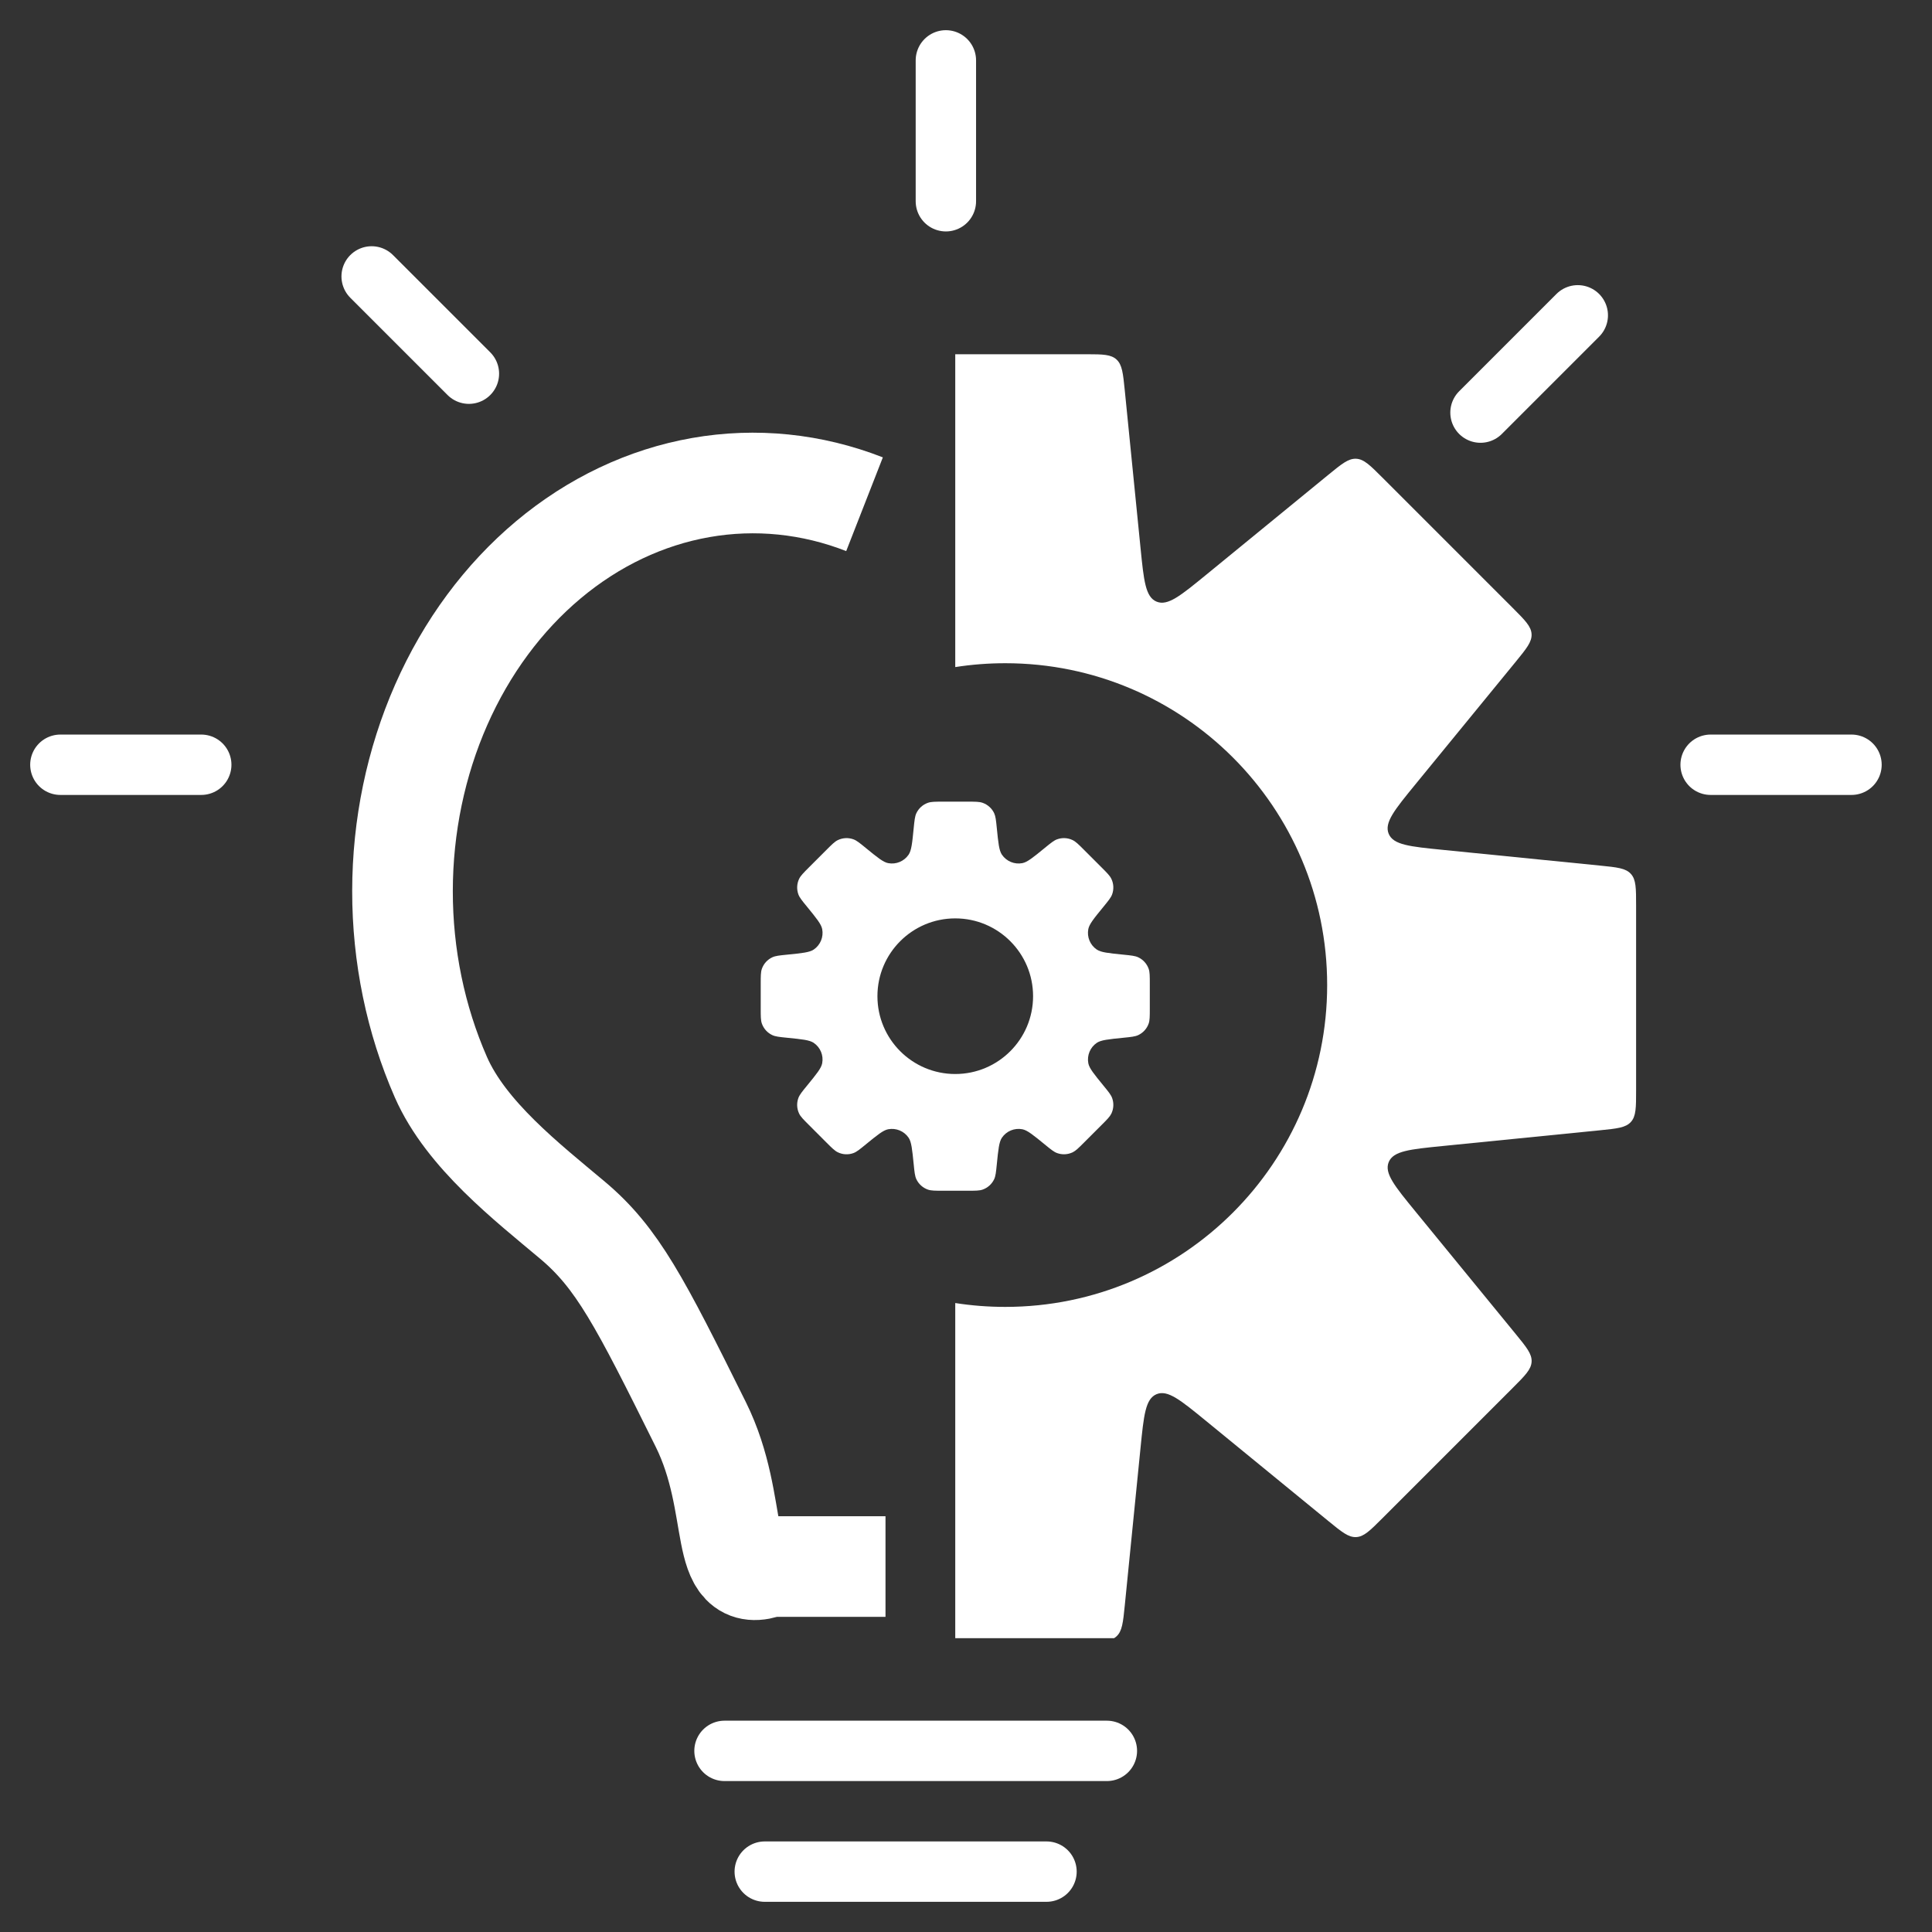 <svg width="96" height="96" viewBox="0 0 96 96" fill="none" xmlns="http://www.w3.org/2000/svg">
<rect x="0" y="0" width="96" height="96" fill="#333333" stroke="none"/>
<path fill-rule="evenodd" clip-rule="evenodd" d="M49.4 40.409C49.472 40.565 49.492 40.76 49.531 41.15C49.605 41.889 49.642 42.259 49.785 42.469C50.009 42.798 50.407 42.964 50.799 42.889C51.048 42.841 51.336 42.606 51.91 42.136C52.214 41.888 52.366 41.763 52.527 41.705C52.779 41.614 53.057 41.628 53.298 41.744C53.453 41.818 53.592 41.956 53.869 42.234L54.733 43.098L54.733 43.098C55.01 43.375 55.149 43.514 55.223 43.669C55.339 43.91 55.352 44.188 55.262 44.439C55.203 44.601 55.079 44.752 54.831 45.056L54.831 45.056C54.36 45.631 54.125 45.919 54.077 46.168C54.003 46.56 54.168 46.958 54.497 47.182C54.707 47.325 55.077 47.362 55.816 47.436C56.207 47.475 56.403 47.495 56.558 47.568C56.8 47.681 56.986 47.887 57.076 48.14C57.133 48.301 57.133 48.498 57.133 48.89V50.112C57.133 50.504 57.133 50.7 57.076 50.862C56.987 51.114 56.8 51.321 56.558 51.434C56.403 51.507 56.207 51.527 55.817 51.566L55.817 51.566C55.078 51.64 54.708 51.677 54.498 51.819C54.169 52.044 54.004 52.442 54.078 52.834C54.126 53.083 54.361 53.37 54.831 53.945C55.08 54.249 55.204 54.401 55.262 54.562C55.353 54.814 55.339 55.091 55.224 55.333C55.15 55.487 55.011 55.626 54.733 55.904L53.87 56.767C53.592 57.045 53.453 57.184 53.299 57.258C53.057 57.373 52.779 57.387 52.528 57.296C52.367 57.238 52.215 57.114 51.911 56.865L51.911 56.865L51.911 56.865C51.336 56.395 51.048 56.16 50.799 56.112C50.407 56.038 50.009 56.203 49.785 56.532C49.642 56.742 49.605 57.112 49.531 57.851C49.492 58.242 49.472 58.437 49.4 58.593C49.286 58.835 49.08 59.021 48.828 59.11C48.666 59.167 48.47 59.167 48.077 59.167H46.856C46.463 59.167 46.267 59.167 46.105 59.11C45.853 59.021 45.647 58.835 45.533 58.593C45.46 58.437 45.44 58.242 45.401 57.851C45.327 57.112 45.29 56.742 45.148 56.532C44.923 56.203 44.525 56.038 44.134 56.112C43.884 56.16 43.597 56.395 43.021 56.865C42.717 57.114 42.565 57.239 42.404 57.297C42.152 57.388 41.875 57.374 41.634 57.258C41.479 57.184 41.34 57.046 41.062 56.768L41.062 56.768L40.199 55.904C39.921 55.627 39.782 55.488 39.708 55.333C39.593 55.092 39.579 54.814 39.67 54.562C39.728 54.401 39.852 54.249 40.101 53.945C40.571 53.37 40.807 53.083 40.854 52.834C40.929 52.442 40.764 52.044 40.434 51.819C40.224 51.677 39.855 51.64 39.116 51.566H39.116C38.725 51.527 38.53 51.507 38.375 51.434C38.133 51.321 37.946 51.114 37.857 50.862C37.8 50.7 37.8 50.504 37.8 50.112L37.8 48.89C37.8 48.498 37.8 48.301 37.857 48.14C37.946 47.887 38.133 47.681 38.375 47.568C38.53 47.495 38.725 47.475 39.116 47.436H39.116C39.855 47.362 40.225 47.325 40.435 47.182C40.764 46.958 40.929 46.56 40.855 46.169C40.807 45.919 40.572 45.631 40.102 45.056C39.853 44.752 39.728 44.6 39.67 44.439C39.58 44.187 39.593 43.91 39.709 43.668C39.783 43.514 39.922 43.375 40.199 43.097L41.063 42.233L41.063 42.233C41.34 41.956 41.479 41.817 41.634 41.743C41.875 41.628 42.153 41.614 42.405 41.705C42.566 41.763 42.718 41.887 43.022 42.136L43.022 42.136C43.597 42.606 43.884 42.841 44.134 42.889C44.525 42.964 44.924 42.798 45.148 42.469C45.291 42.259 45.328 41.889 45.401 41.15V41.15V41.15C45.44 40.76 45.46 40.565 45.533 40.409C45.647 40.167 45.853 39.981 46.105 39.892C46.267 39.834 46.463 39.834 46.855 39.834H48.077C48.47 39.834 48.666 39.834 48.827 39.892C49.08 39.981 49.286 40.167 49.4 40.409ZM47.466 53.367C49.601 53.367 51.333 51.636 51.333 49.501C51.333 47.365 49.601 45.634 47.466 45.634C45.33 45.634 43.599 47.365 43.599 49.501C43.599 51.636 45.33 53.367 47.466 53.367Z" fill="white"/>
<path fill-rule="evenodd" clip-rule="evenodd" d="M55.89 19.403C55.804 18.547 55.761 18.119 55.475 17.86C55.206 17.616 54.808 17.602 54.043 17.602H47.466V33.147C48.276 33.02 49.107 32.955 49.953 32.955C58.786 32.955 65.946 40.114 65.946 48.947C65.946 57.779 58.786 64.939 49.953 64.939C49.107 64.939 48.276 64.874 47.466 64.747V81.4H55.357C55.4 81.375 55.439 81.346 55.475 81.313C55.761 81.054 55.804 80.626 55.89 79.77L56.671 71.955C56.834 70.322 56.916 69.505 57.469 69.276C58.022 69.047 58.657 69.567 59.928 70.606L66.005 75.579C66.671 76.124 67.004 76.396 67.389 76.377C67.774 76.358 68.078 76.053 68.686 75.445L75.173 68.958C75.781 68.35 76.085 68.046 76.105 67.661C76.124 67.276 75.852 66.943 75.307 66.278L70.335 60.201C69.296 58.931 68.776 58.295 69.005 57.743C69.234 57.19 70.051 57.108 71.684 56.945L79.496 56.164C80.352 56.078 80.78 56.035 81.038 55.749C81.297 55.464 81.297 55.034 81.297 54.173V45C81.297 44.139 81.297 43.709 81.038 43.424C80.78 43.138 80.352 43.095 79.496 43.01L71.682 42.228C70.049 42.065 69.232 41.983 69.003 41.43C68.774 40.877 69.294 40.242 70.333 38.971L75.306 32.894C75.85 32.228 76.123 31.895 76.103 31.511C76.084 31.126 75.78 30.822 75.172 30.213L68.685 23.726C68.077 23.118 67.773 22.814 67.388 22.795C67.003 22.776 66.67 23.048 66.004 23.593L59.928 28.565L59.928 28.565C58.657 29.604 58.022 30.124 57.469 29.895C56.916 29.666 56.834 28.849 56.671 27.216L55.89 19.403Z" fill="white"/>
<path d="M42.958 25.055C40.34 24.031 37.551 23.747 34.821 24.226C32.09 24.706 29.497 25.935 27.254 27.812C25.012 29.689 23.184 32.16 21.923 35.022C20.662 37.884 20.003 41.054 20 44.271C19.997 47.488 20.651 50.66 21.908 53.525C23.165 56.389 26.205 58.747 28.444 60.629C30.684 62.511 31.799 64.692 34.821 70.779C36.834 74.837 35.603 78.858 38.222 77.84H44" stroke="white" stroke-width="5"/>
<path d="M55 87H36" stroke="white" stroke-width="3" stroke-linecap="round"/>
<path d="M52 93H38" stroke="white" stroke-width="3" stroke-linecap="round"/>
<path d="M23.3 18.568L18.467 13.735" stroke="white" stroke-width="3" stroke-linecap="round"/>
<path d="M78.399 15.668L73.565 20.502" stroke="white" stroke-width="3" stroke-linecap="round"/>
<path d="M47 3V10" stroke="white" stroke-width="3" stroke-linecap="round"/>
<path d="M10 38H3" stroke="white" stroke-width="3" stroke-linecap="round"/>
<path d="M92 38H85" stroke="white" stroke-width="3" stroke-linecap="round"/>
</svg>
